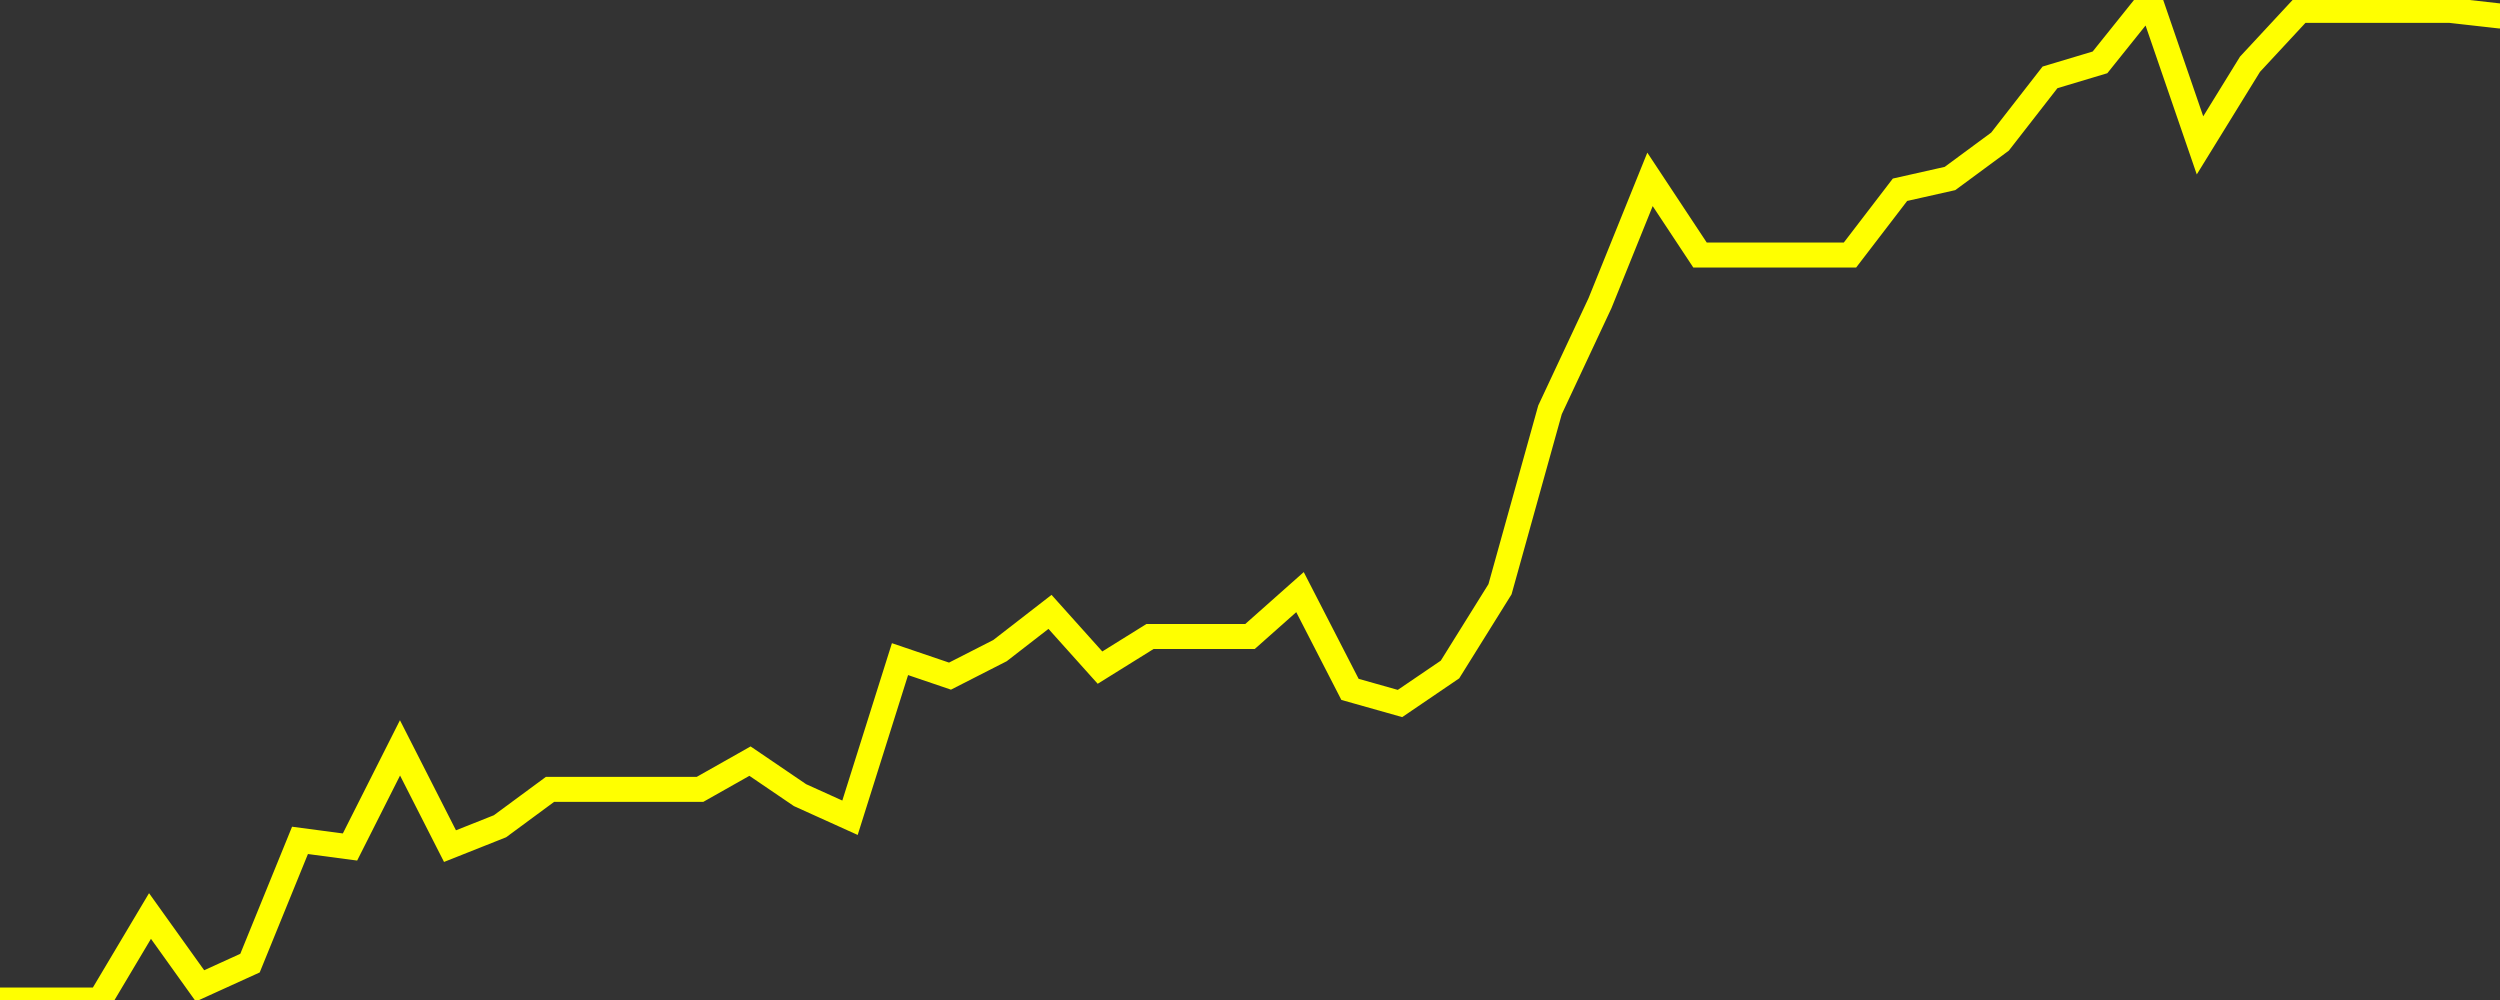 <?xml version="1.0" encoding="UTF-8" standalone="no"?>
<!DOCTYPE svg PUBLIC "-//W3C//DTD SVG 1.1//EN" "http://www.w3.org/Graphics/SVG/1.1/DTD/svg11.dtd">
<svg xmlns:xlink="http://www.w3.org/1999/xlink" viewBox="0 0 200 80" height="80px" version="1.1" width="200px" x="0px" y="0px" xmlns="http://www.w3.org/2000/svg">
  <rect x="0" y="0" width="200" height="80" fill="#333333" stroke="none"/>
  <defs>
    <clipPath id="clip-1766445842">
      <rect height="80" width="200" x="0" y="0"/>
    </clipPath>
  </defs>
  <style>

  .path {
  }
  
  @keyframes dash {
    from {
      stroke-dashoffset: 3000;
    }
    to {
      stroke-dashoffset: 4000;
    }
  }
  </style>
  <rect height="80" style="fill:rgb(255,255,255);fill-opacity:0;stroke:none;" width="200" x="0" y="0"/>
  <rect height="80" style="fill:rgb(255,255,255);fill-opacity:0;stroke:none;" width="200" x="0" y="0"/>
  <polyline  class="path" style="fill:none;stroke:rgb(255,255,0);stroke-width:2;stroke-miterlimit:10;stroke-linecap:round;" points = "0,80 4,80 8,80 12,73.28 16,78.87 20,77.05 24,67.23 28,67.76 32,59.83 36,67.69 40,66.1 44,63.15 48,63.15 52,63.15 56,63.15 60,60.89 64,63.61 68,65.42 72,52.73 76,54.09 80,52.05 84,48.95 88,53.41 92,50.92 96,50.92 100,50.92 104,47.37 108,55.15 112,56.28 116,53.56 120,47.14 124,32.79 128,24.25 132,14.35 136,20.4 140,20.4 144,20.4 148,20.4 152,15.18 156,14.28 160,11.33 164,6.19 168,4.99 172,0 176,11.63 180,5.14 184,0.83 188,0.83 192,0.83 196,0.83 200,1.28"/>

  <!--Generated in 0.030042886734009s @ 1766394043 - ADWHIT.com -->
  <!-- 
  minVal: 4.5671
  maxVal: 4.673
  -->
</svg>